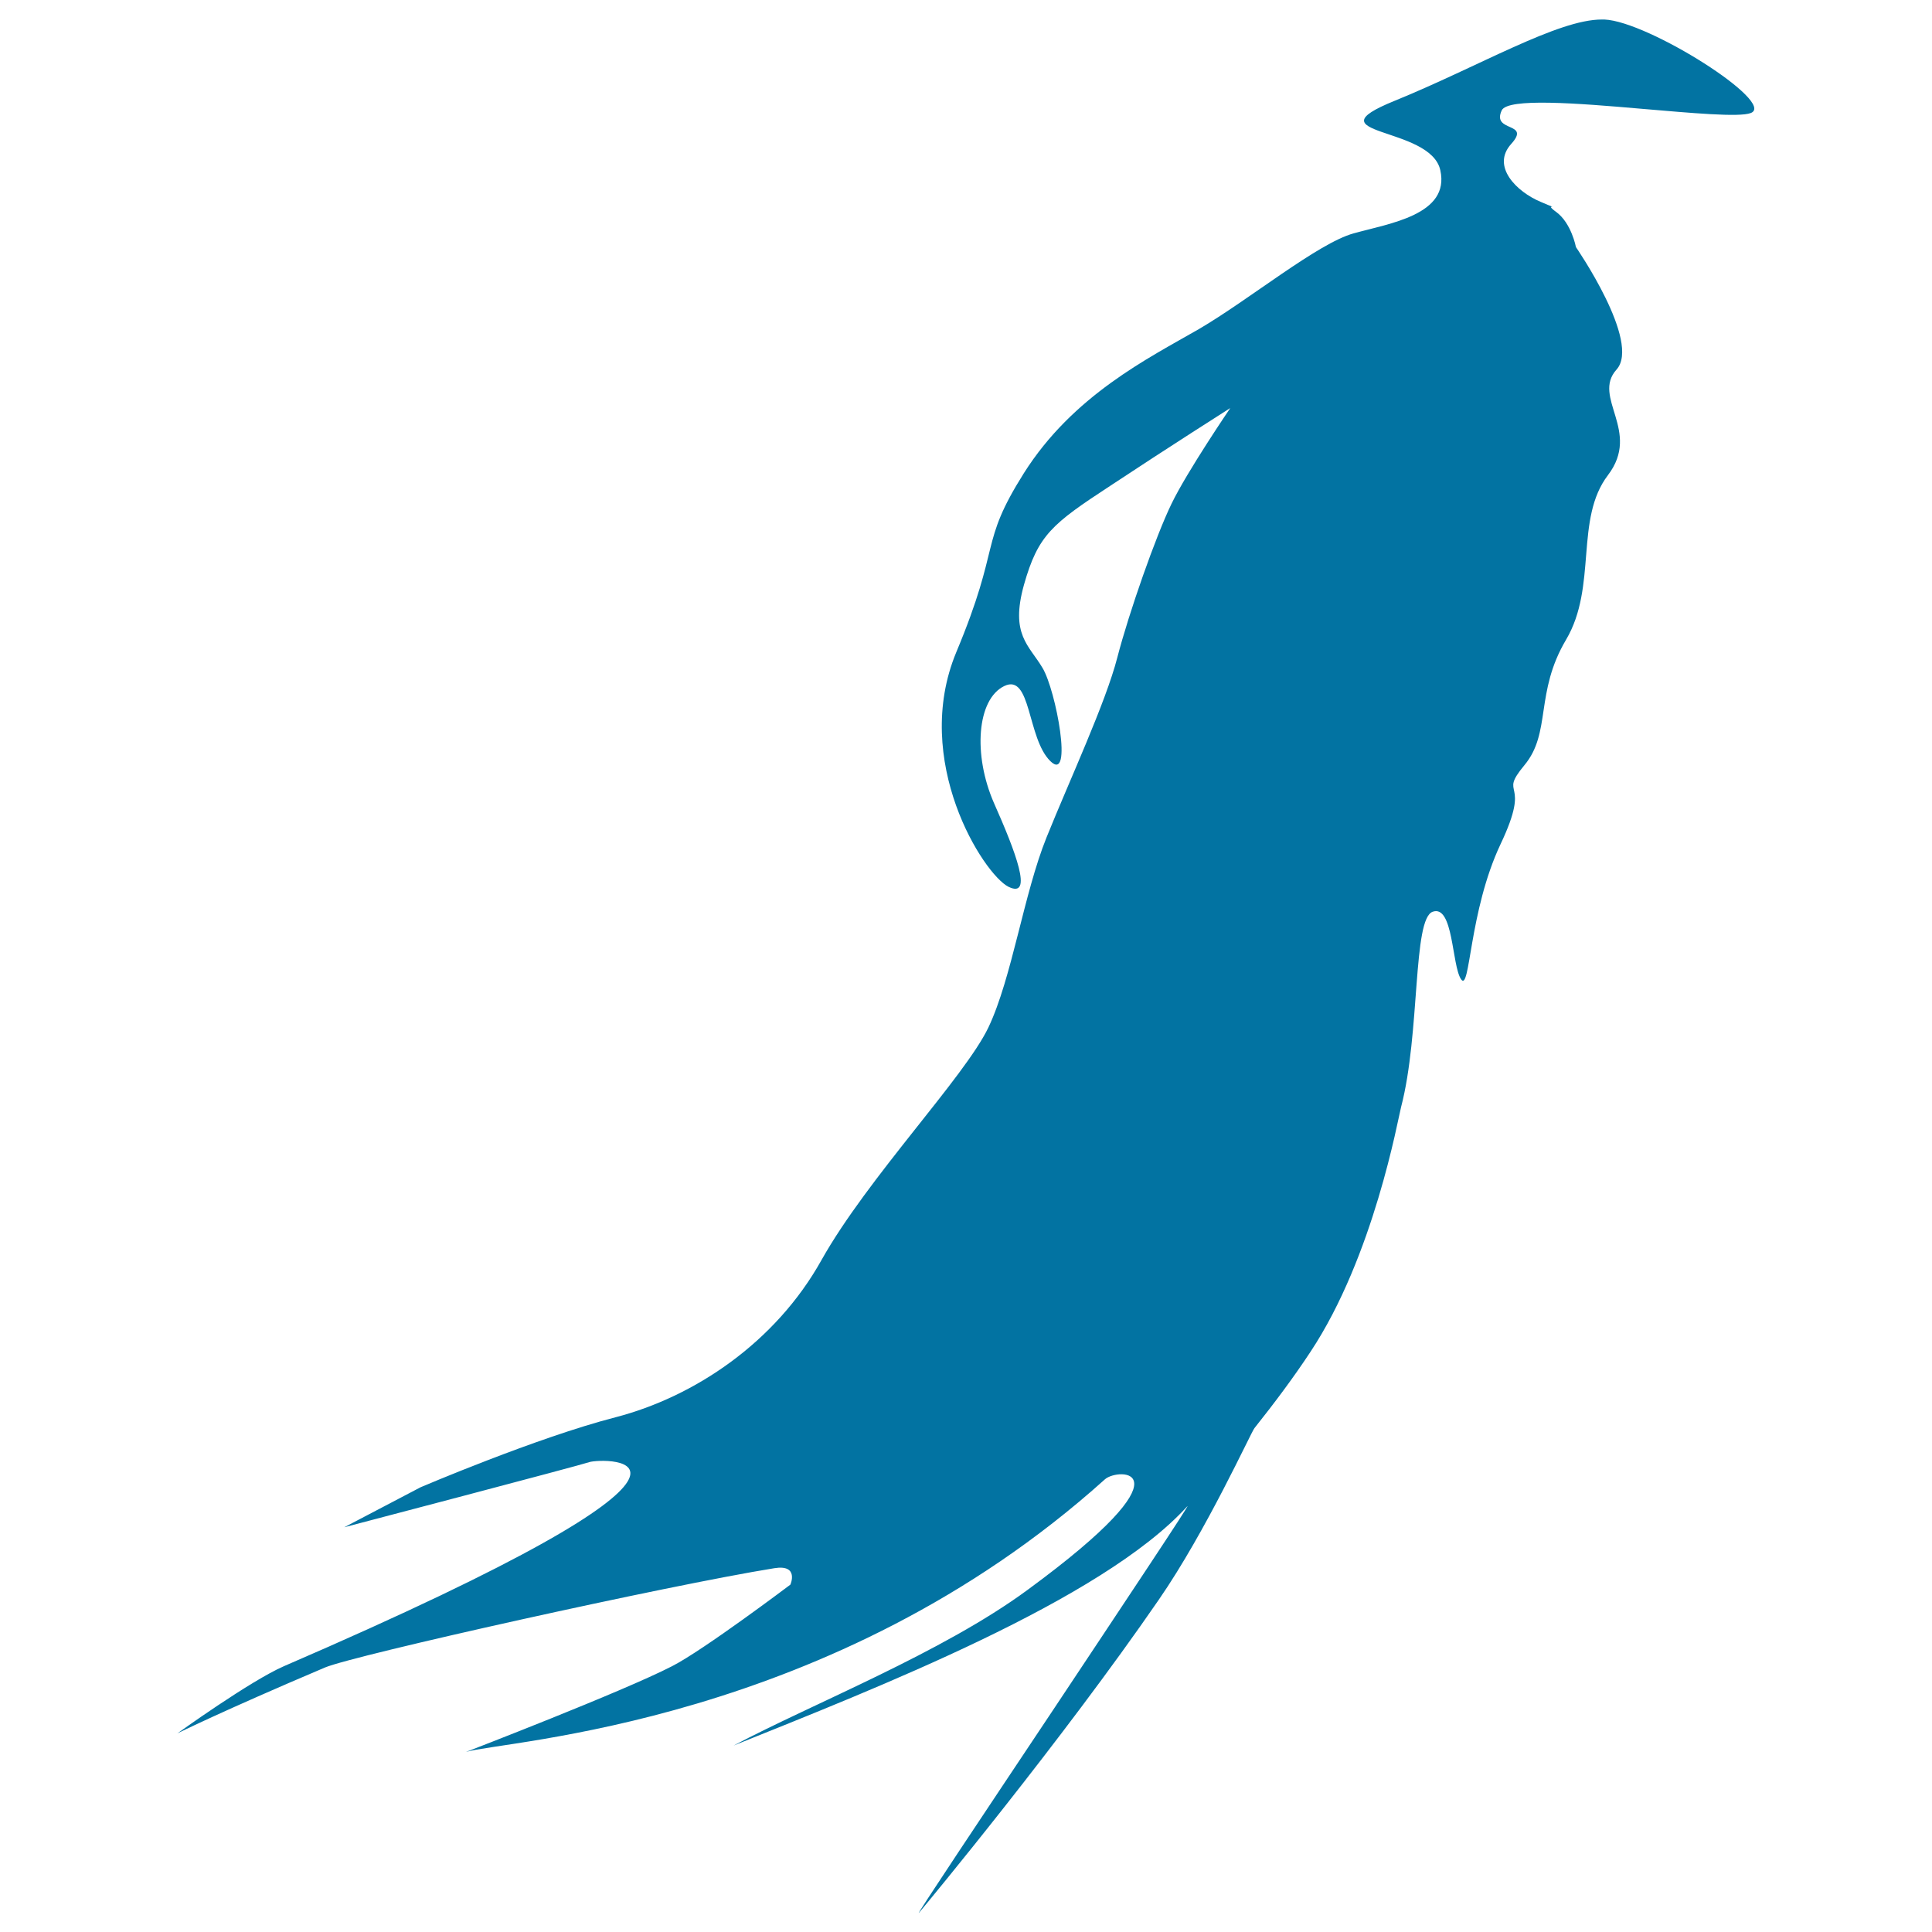 <svg xmlns="http://www.w3.org/2000/svg" viewBox="0 0 1000 1000" style="fill:#0273a2">
<title>Ginseng SVG icon</title>
<path d="M721.8,52.2c-44.5,18.1,18.7,12.8,23.7,35.9c5.1,23.1-26.3,27.5-44.9,32.7c-18.5,5.1-54,34.3-80,49.5c-26.2,15.1-65.2,34.3-90.7,74.7c-23.3,37-11.4,36.3-34.9,92.5c-23.4,56.2,14,115,27,121.5c13.1,6.4,3.6-18.3-7.5-43.3c-11-25.1-8.8-53.8,5.3-60.6c14-6.8,11.8,27,23.8,38.8c12,11.9,3-36.6-4-48.2c-7-11.8-16.8-17.2-9.6-43c7.3-25.8,14.5-31.5,44.6-51.2c29.9-19.8,62.2-40.3,62.2-40.3s-22.4,32.9-30.4,49.5c-8.1,16.6-22.1,56.5-28.1,79.7c-6,23.3-24.8,63.7-36.6,93c-11.8,29.2-17.9,72.7-30.1,98.4c-12.3,25.7-62.5,77.8-86.4,120.4c-23.8,42.7-65.8,70.8-106.7,81.4c-40.7,10.5-100.8,36.2-100.8,36.2l-39.5,20.7c0,0,122.3-32.1,126.8-33.7c6.3-2.2,98.7-5.3-158,105.6c-17.3,7.5-55.2,34.8-55.2,34.8s22.9-11.4,76.4-34.1c14.8-6.3,176.8-42.4,232.6-51.4c13-2.1,8.3,8.5,8.3,8.5s-44.8,33.8-61.2,42.2c-25.6,13.2-106.7,44.4-106.7,44.4c19.7-6,189.1-13.8,330.7-141.1c6.7-6.1,47.1-6.7-40,57.2c-44.3,32.6-111.5,59-152.2,80.6c73-29.4,190.5-75.1,234.8-123.8c2.9-3.3-33.2,50.9-69.3,105.2c-36.2,54.3-72.4,108.5-69.5,105.1c3.9-4.6,74-89.2,124.1-162c24.6-35.6,47.7-86.6,49.5-88.8c10.5-13.2,20.3-26.3,29-39.5c32.8-49.5,45.3-120.7,46.9-126.7c10-38.2,5.9-97.6,16.4-101.1c10.7-3.7,9.8,27.6,14.6,34.9c4.8,7.3,4-35,20.5-69.9c16.5-34.8-1.7-23.9,12.3-40.8c14.1-16.9,5.3-37.5,21.6-65c16.3-27.6,4.3-62.4,21.7-85.2c17.3-22.8-8.5-40.2,4.4-54.6c12.9-14.3-21-63.4-21-63.4s-2.3-12.3-10.1-18.1c-4-2.9-2.7-2.8-2.3-2.8c0.5,0,0.2,0.1-5.8-2.5c-12.5-5.2-25.8-18.4-15.3-30c10.5-11.6-10.3-5.8-4.9-17.4c3.2-6.5,39-3.7,72.3-0.8c26,2.2,50.6,4.5,56.6,2.2c13.6-5.2-53-47.5-75.8-48.4c-0.4,0-0.8,0-1.2,0C806.3,10,765.5,34.4,721.8,52.2L721.8,52.2z"/>
</svg>